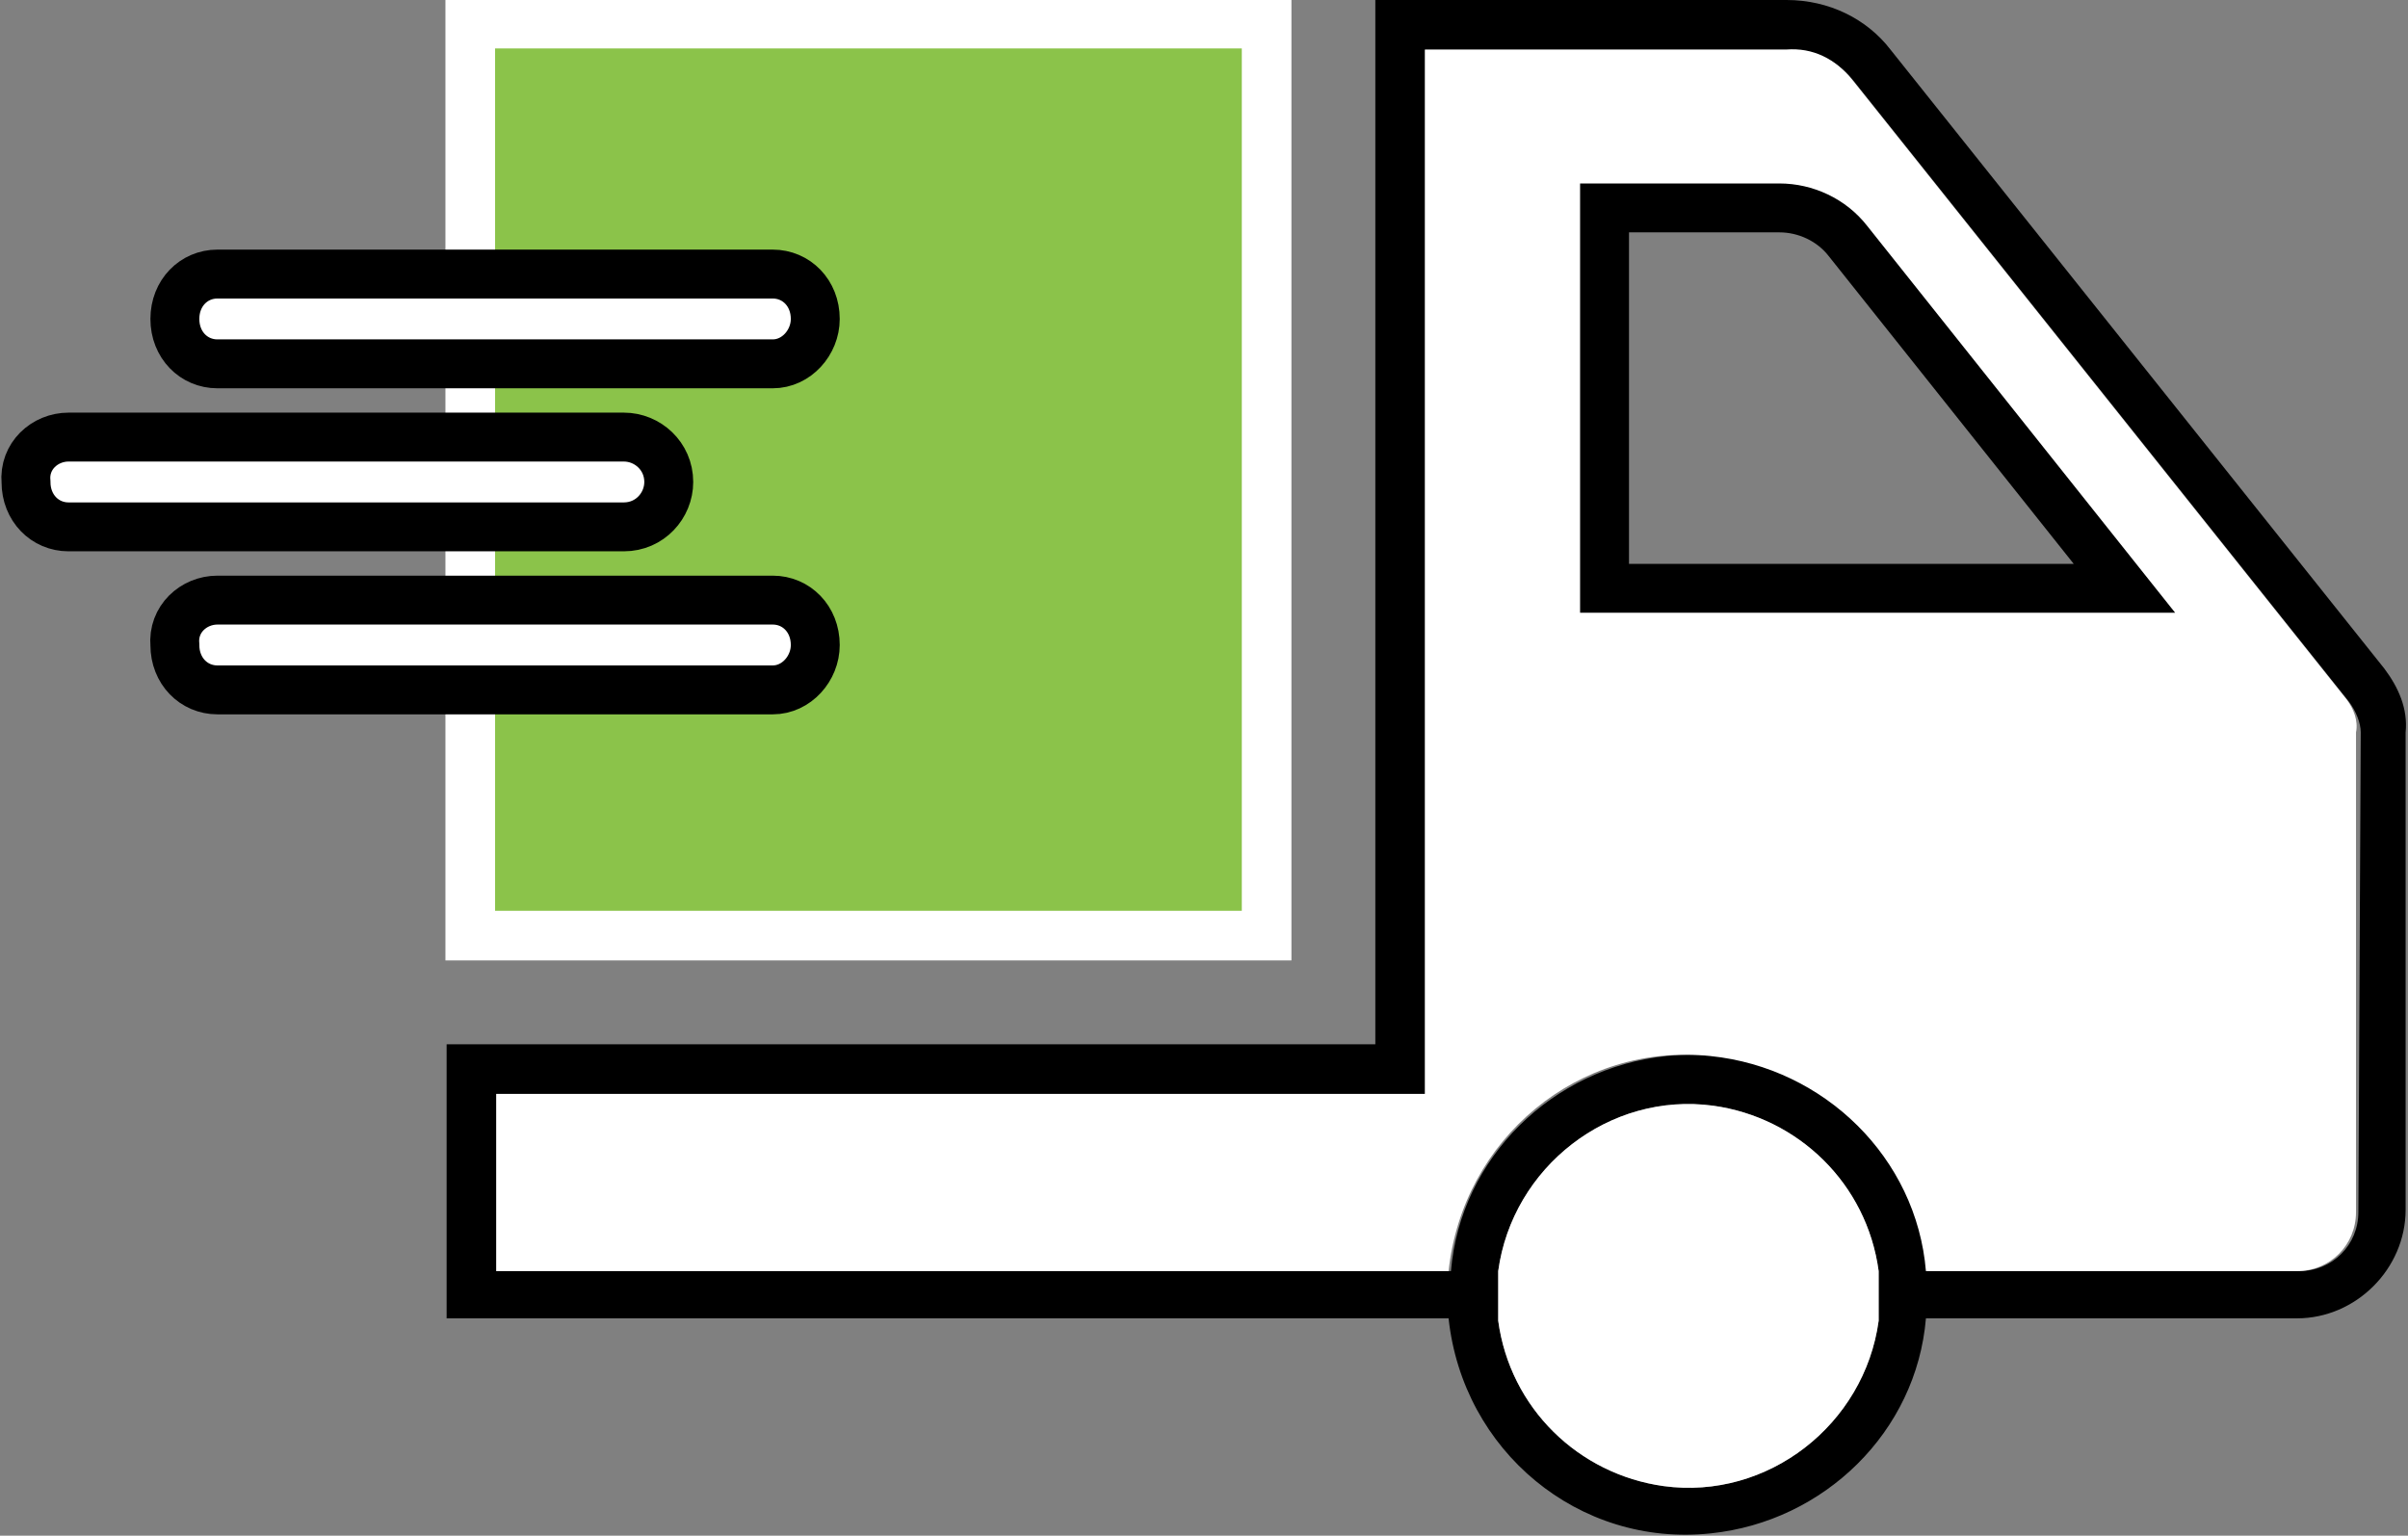 <?xml version="1.0" encoding="utf-8"?>
<!-- Generator: Adobe Illustrator 25.2.0, SVG Export Plug-In . SVG Version: 6.00 Build 0)  -->
<svg version="1.1" id="Calque_1" xmlns="http://www.w3.org/2000/svg" xmlns:xlink="http://www.w3.org/1999/xlink" x="0px" y="0px"
	 viewBox="0 0 101.9 65" style="enable-background:new 0 0 101.9 65;" xml:space="preserve">
<rect x="0" y="0" width="101.9" height="65" fill="#808080" stroke="none"/>
<style type="text/css">
	.st0{fill:#8BC34A;stroke:#FFFFFF;stroke-width:2.1;stroke-miterlimit:10;}
	.st1{fill:#FFFFFF;stroke:#000000;stroke-width:2.07;stroke-miterlimit:10;}
	.st2{fill:#FFFFFF;}
	.st3{fill:none;stroke:#000000;stroke-width:2.07;stroke-miterlimit:10;}
</style>
<path d="M100.9,28.3L80,2.1C79,0.8,77.4,0,75.6,0H58.2v44.2H18.9v11.6h42.4c0.6,5.6,5.5,9.7,11.1,9.1c4.8-0.5,8.7-4.3,9.1-9.1h15.7
	c2.5,0,4.6-2.1,4.6-4.6V31C101.9,30,101.5,29.1,100.9,28.3z M79.5,55.9c-0.6,4.4-4.7,7.6-9.1,7c-3.6-0.5-6.5-3.3-7-7v-2.1
	c0.6-4.4,4.7-7.6,9.1-7c3.6,0.5,6.5,3.3,7,7V55.9z M99.8,51.3c0,1.4-1.1,2.5-2.5,2.5l0,0H81.6c-0.6-5.6-5.5-9.7-11.1-9.1
	c-4.8,0.5-8.7,4.3-9.1,9.1H21v-7.5h39.3V2.1h15.4c1.1,0,2.1,0.5,2.8,1.4l20.9,26.2c0.3,0.4,0.5,0.9,0.5,1.3L99.8,51.3z"/>
<rect x="19.9" y="1" class="st0" width="33.7" height="38.6"/>
<path class="st1" d="M9.2,11.6h23.5c1,0,1.8,0.8,1.8,1.9v0c0,1-0.8,1.9-1.8,1.9H9.2c-1,0-1.8-0.8-1.8-1.9v0
	C7.4,12.4,8.2,11.6,9.2,11.6z"/>
<path class="st1" d="M2.9,18.5h23.5c1,0,1.9,0.8,1.9,1.9l0,0c0,1-0.8,1.9-1.9,1.9H2.9c-1,0-1.8-0.8-1.8-1.9l0,0
	C1,19.3,1.9,18.5,2.9,18.5z"/>
<path class="st1" d="M9.2,25.4h23.5c1,0,1.8,0.8,1.8,1.9l0,0c0,1-0.8,1.9-1.8,1.9H9.2c-1,0-1.8-0.8-1.8-1.9l0,0
	C7.3,26.2,8.2,25.4,9.2,25.4z"/>
<path class="st2" d="M99.3,29.6L78.4,3.4c-0.7-0.9-1.7-1.4-2.8-1.3H60.3v44.2l-39.3,0v7.5h40.3c0.6-5.6,5.5-9.7,11.1-9.1
	c4.8,0.5,8.7,4.3,9.1,9.1h15.7c1.4,0,2.5-1.1,2.5-2.5l0,0V31C99.8,30.5,99.6,30,99.3,29.6z M67.9,24.9V8.8h7.4
	c1.1,0,2.2,0.5,2.9,1.4l11.7,14.7H67.9z"/>
<path class="st3" d="M67.9,8.8v16.1h22L78.2,10.2c-0.7-0.9-1.8-1.4-2.9-1.4H67.9z"/>
<path class="st2" d="M79.5,55.9c-0.6,4.4-4.7,7.6-9.1,7c-3.6-0.5-6.5-3.3-7-7v-2.1c0.6-4.4,4.7-7.6,9.1-7c3.6,0.5,6.5,3.3,7,7V55.9z
	"/>
</svg>
